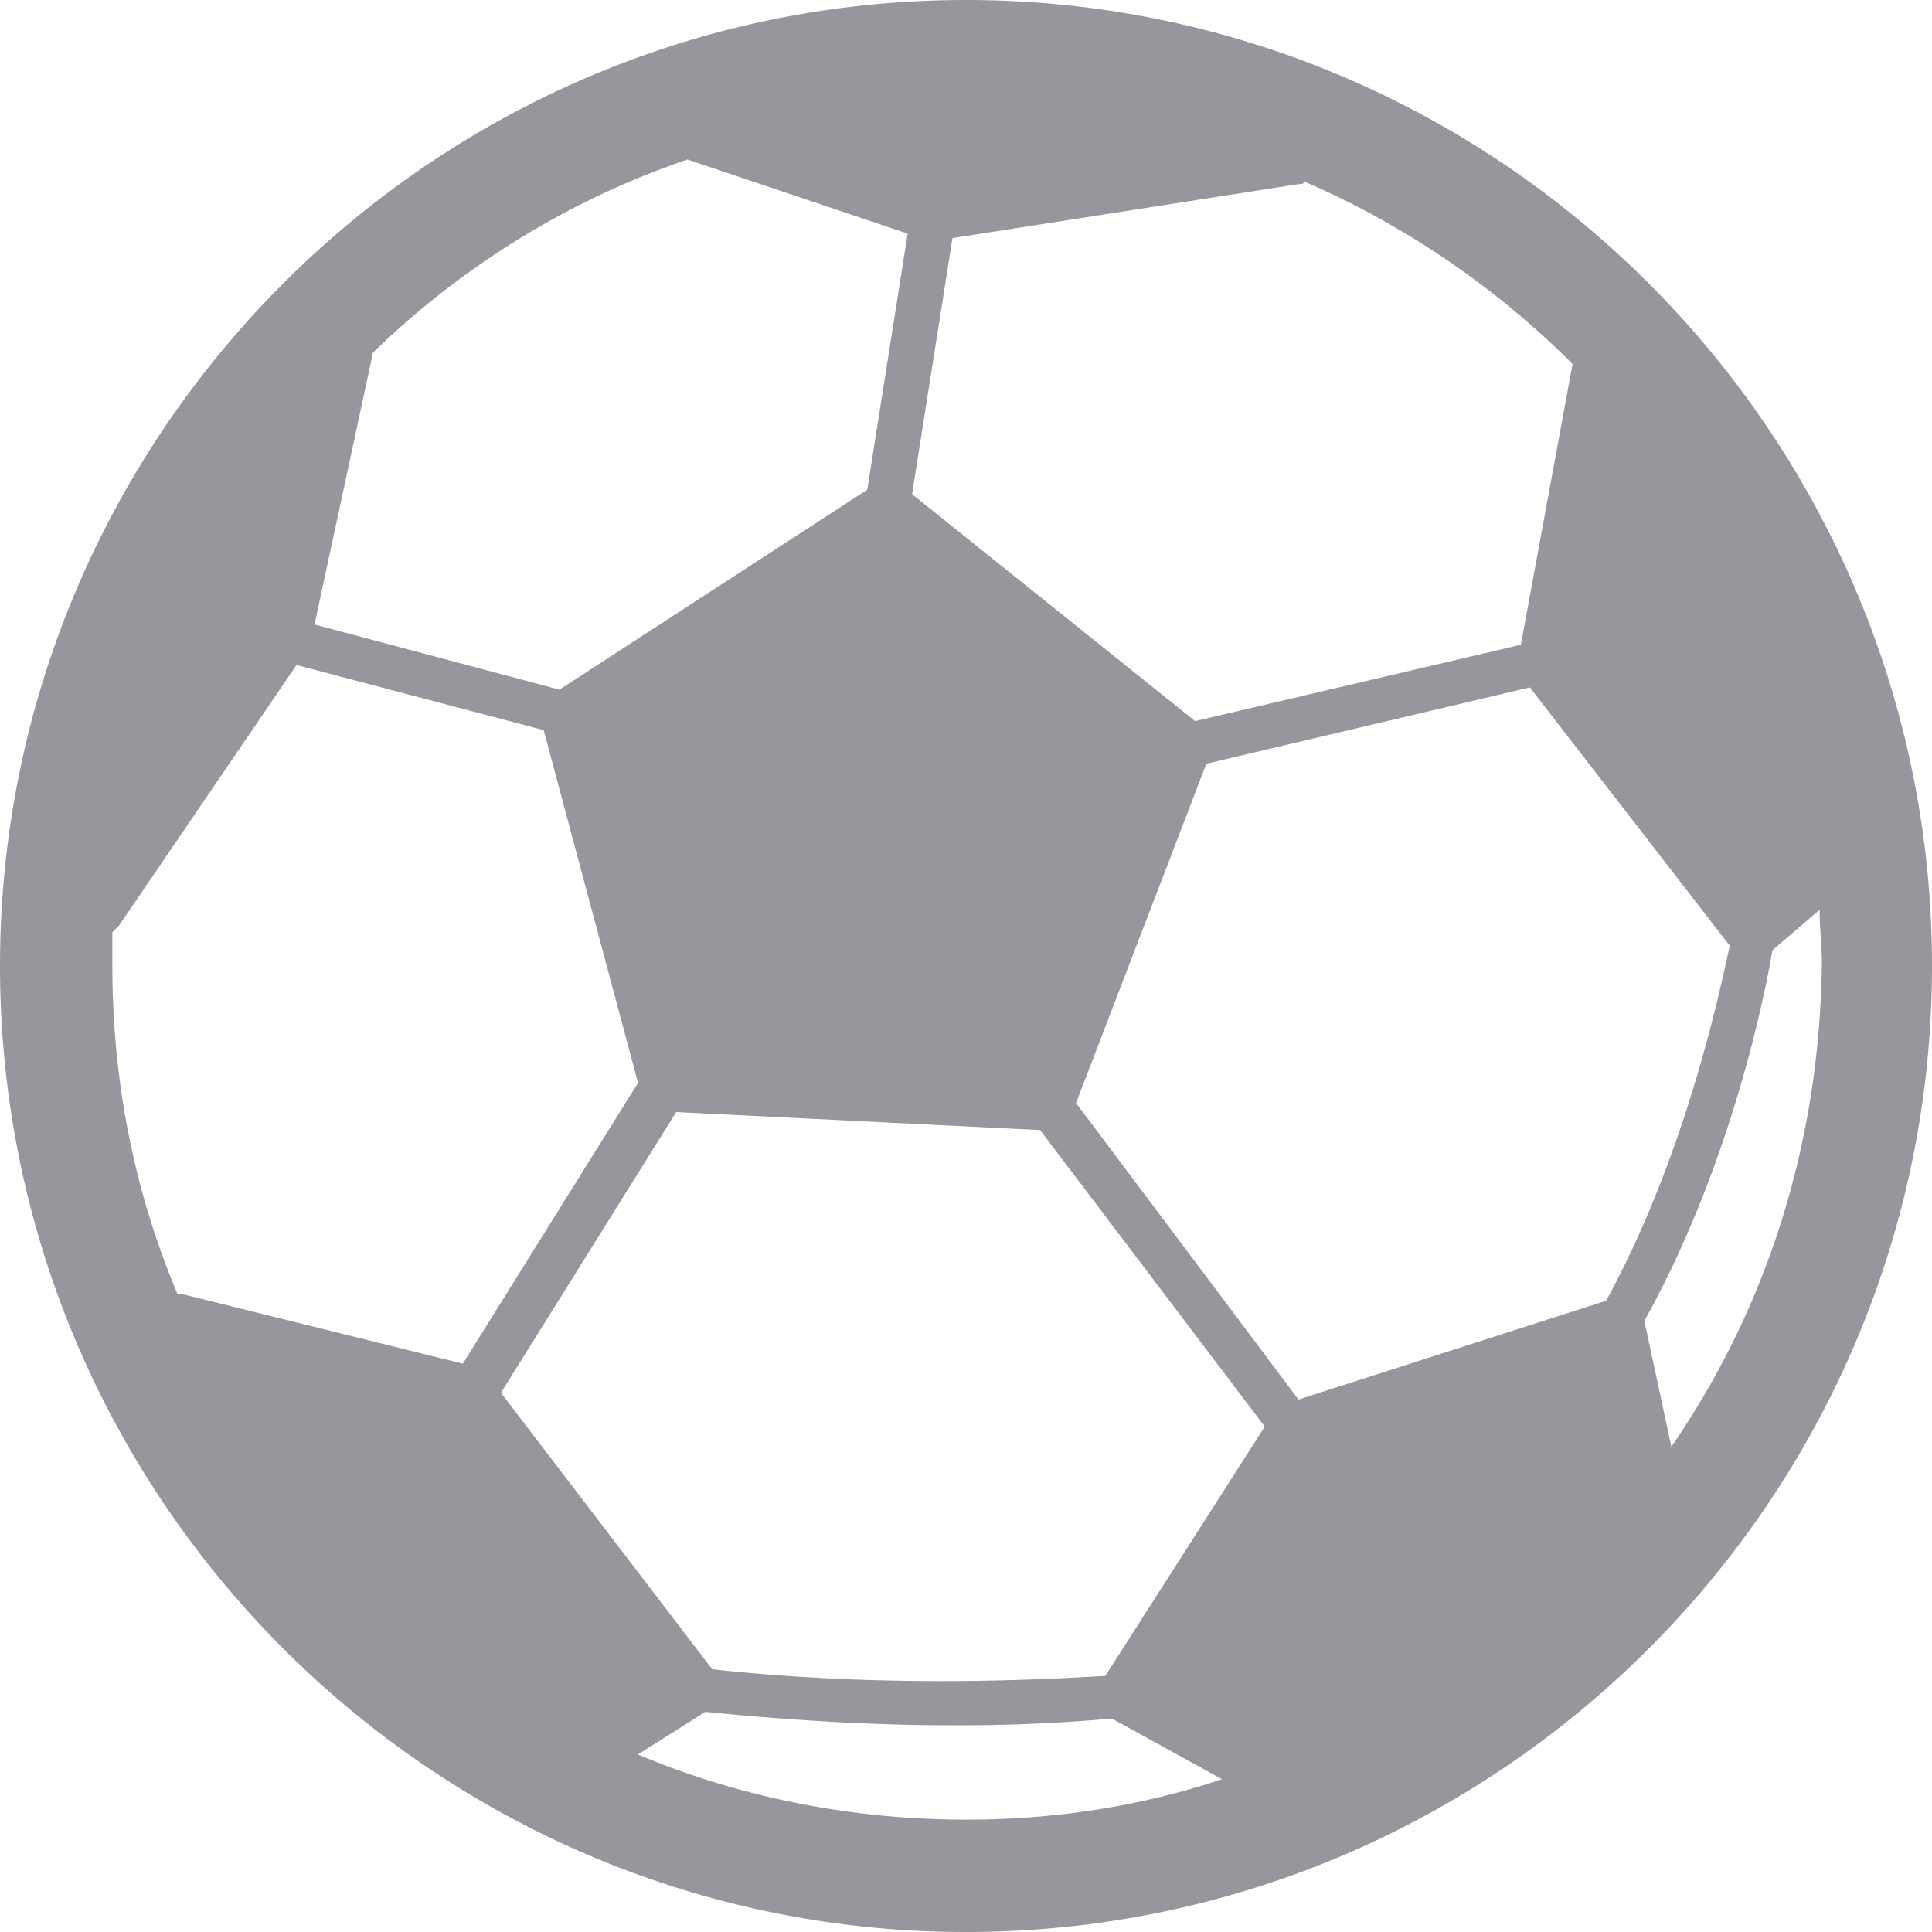 <?xml version="1.0" encoding="iso-8859-1"?>
<svg xmlns="http://www.w3.org/2000/svg" width="25" height="25" fill="none" xmlns:v="https://vecta.io/nano"><g clip-path="url(#A)"><path d="M12.5 0C5.61 0 0 5.61 0 12.5S5.61 25 12.5 25 25 19.39 25 12.5 19.39 0 12.5 0zM9.215 21.599l-2.733-3.576L8.75 14.39l4.709.233 2.907 3.837-2.064 3.227c-.581.029-2.703.174-5.087-.087zM4.826 4.564c1.134-1.105 2.529-1.977 4.07-2.5l2.849.959-.523 3.314-3.983 2.587-3.169-.843.756-3.517zm15.959 12.267l-3.983 1.279-2.878-3.837 1.686-4.39 4.186-.988 2.587 3.343c-.116.523-.552 2.674-1.599 4.593zm-.436-12.122l-.669 3.634-4.215.988-3.663-2.936.523-3.314 4.477-.698c.029 0 .058 0 .087-.029 1.279.552 2.471 1.366 3.459 2.355zM1.453 12.064l.087-.087 2.297-3.372 3.198.843 1.221 4.564-2.267 3.634-3.634-.901h-.058c-.552-1.308-.843-2.733-.843-4.244v-.436zm6.802 10.639l.872-.552c1.134.116 2.238.174 3.139.174a22.13 22.13 0 0 0 2.122-.087l1.425.785c-1.047.349-2.151.523-3.314.523-1.483 0-2.936-.291-4.244-.843zm13.372-3.983l-.349-1.628c1.134-2.035 1.57-4.273 1.657-4.796l.611-.523c0 .232.029.465.029.698-.029 2.355-.727 4.477-1.948 6.25z" fill="#95979d"/></g><defs><clipPath id="A"><path fill="#fff" d="M0 0h25v25H0z"/></clipPath></defs></svg>